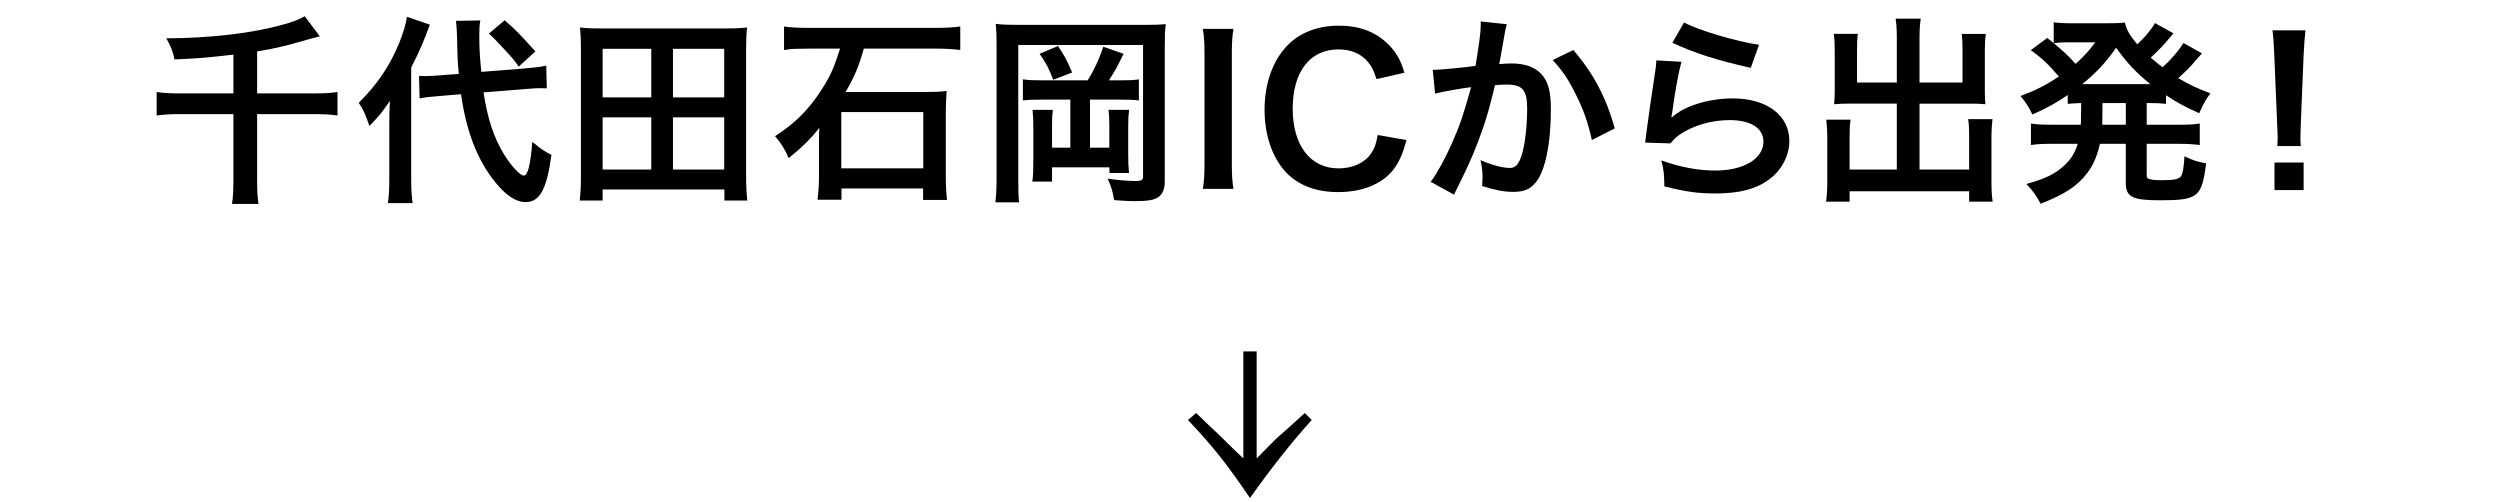 <?xml version="1.0" encoding="UTF-8"?>
<svg id="_レイヤー_2" data-name="レイヤー_2" xmlns="http://www.w3.org/2000/svg" xmlns:xlink="http://www.w3.org/1999/xlink" viewBox="0 0 224 45">
  <defs>
    <style>
      .cls-1 {
        fill: none;
      }

      .cls-2 {
        clip-path: url(#clippath);
      }
    </style>
    <clipPath id="clippath">
      <rect class="cls-1" width="224" height="45"/>
    </clipPath>
  </defs>
  <g id="_レイヤー_6" data-name="レイヤー_6">
    <g class="cls-2">
      <path d="M117.531,37.628q-2.711,3.009-5.531,6.994c-2.115-3.091-3.145-4.419-5.557-6.994l.732-.623c.596.569.623.596,1.355,1.301q.732.678,1.464,1.41c.542.515.786.786,1.41,1.356v-9.588h1.193v9.588c1.654-1.681,1.816-1.843,2.115-2.087q1.464-1.301,2.196-1.979l.623.623Z"/>
      <g>
        <path d="M20.913,4.894c-2.539.288-3.169.342-5.276.432-.144-.72-.342-1.206-.738-1.891,3.925-.018,7.688-.45,10.425-1.224.954-.252,1.44-.45,1.98-.756l1.351,1.801c-.594.144-.612.162-1.152.306-1.909.558-2.899.792-4.465,1.044v3.763h5.114c.936,0,1.53-.036,2.088-.126v2.107c-.648-.09-1.242-.126-2.071-.126h-5.131v5.834c0,1.098.036,1.638.126,2.215h-2.376c.09-.612.126-1.152.126-2.251v-5.798h-4.826c-.828,0-1.368.036-2.052.126v-2.107c.612.09,1.17.126,2.052.126h4.826v-3.475Z"/>
        <path d="M34.88,11.106c0-.918.018-1.386.054-2.071-.72,1.062-.972,1.368-1.836,2.25-.36-1.062-.54-1.458-.954-2.071,1.656-1.656,2.755-3.259,3.619-5.348.36-.882.612-1.729.702-2.359l2.052.702c-.558,1.512-.954,2.449-1.674,3.835v9.975c0,.882.036,1.513.126,2.179h-2.214c.09-.612.126-1.206.126-2.215v-4.879ZM43.324,8.279c.36,2.359.918,4.051,1.836,5.546.612,1.008,1.44,1.908,1.765,1.908.36,0,.594-.882.774-3.025.72.612,1.098.864,1.71,1.17-.414,3.079-1.044,4.231-2.323,4.231-.864,0-1.8-.63-2.755-1.837-1.584-1.981-2.557-4.537-3.025-7.832l-1.909.162c-.792.054-1.242.108-1.8.216l-.054-2.017c.288.018.432.018.558.018.342,0,.918-.036,1.369-.072l1.638-.126c-.126-1.44-.126-1.62-.162-3.421,0-.36-.054-1.026-.09-1.332l2.179-.036c-.072.378-.09.738-.09,1.35,0,1.062.036,1.819.18,3.259l3.854-.306c1.062-.09,1.458-.144,1.962-.252l.054,2.035c-.288-.018-.414-.018-.522-.018-.288,0-.738.018-1.332.072l-3.817.306ZM45.215,1.815c1.008.882,1.242,1.116,2.755,2.791l-1.495,1.368c-.414-.612-.504-.702-1.314-1.584q-.846-.918-1.35-1.386l1.404-1.188Z"/>
        <path d="M64.907,17.966v-.99h-10.911v.99h-2.053c.072-.648.108-1.296.108-2.269V4.39c0-.72-.018-1.296-.09-1.927.684.072,1.26.09,2.088.09h10.821c.81,0,1.386-.018,2.071-.09-.072.612-.09,1.152-.09,1.908v11.325c0,.918.036,1.656.108,2.269h-2.053ZM53.996,8.729h4.357v-4.357h-4.357v4.357ZM53.996,15.193h4.357v-4.681h-4.357v4.681ZM60.298,8.729h4.591v-4.357h-4.591v4.357ZM60.298,15.193h4.591v-4.681h-4.591v4.681Z"/>
        <path d="M72.68,4.354q-1.603.018-1.8.036c-.036.018-.162.018-.342.054-.072,0-.162.018-.288.036v-2.107c.576.09,1.278.126,2.413.126h11.001c1.098,0,1.692-.036,2.376-.126v2.107c-.72-.09-1.35-.126-2.358-.126h-6.284c-.45,1.603-.846,2.557-1.638,3.889h7.202c.756,0,1.26-.018,1.854-.09-.036.54-.072,1.368-.072,1.854v5.816c0,.702.036,1.458.108,2.089h-2.143v-1.026h-7.311v1.008h-2.143c.072-.63.126-1.332.126-2.071v-3.259c0-.468.018-.846.036-1.116-.756.972-1.603,1.801-2.755,2.719-.288-.72-.684-1.368-1.224-1.962,1.8-1.152,3.061-2.413,4.213-4.231.756-1.17,1.062-1.873,1.621-3.619h-2.593ZM75.38,15.085h7.346v-5.042h-7.346v5.042Z"/>
        <path d="M102.509,2.229c.99,0,1.44-.018,1.944-.072-.072.558-.09,1.08-.09,1.963v12.154c0,.666-.216,1.152-.594,1.405-.396.252-.99.342-2.071.342-.594,0-.864-.018-1.873-.09-.126-.774-.234-1.134-.576-1.927.756.126,1.909.216,2.485.216.504,0,.684-.09.684-.36V4.03h-11.181v12.1c0,1.026.018,1.494.072,1.999h-2.125c.072-.612.108-1.224.108-2.052V3.885c0-.738-.018-1.188-.072-1.747.576.072,1.062.09,2.071.09h11.217ZM97.45,7.198c.558-.864,1.062-1.945,1.404-3.007l1.819.63c-.541,1.116-.774,1.548-1.314,2.377h1.08c.811,0,1.152-.018,1.603-.09v1.891c-.414-.054-.918-.072-1.603-.072h-2.773v4.303h1.729v-1.999c0-.558-.018-.936-.072-1.386h1.854c-.072.486-.09.846-.09,1.512v2.377c0,.81.018,1.224.072,1.765h-1.747l-.018-.504h-5.131v1.278h-1.765c.072-.558.09-.99.09-1.891v-2.971c0-.684-.018-.882-.072-1.566h1.819c-.054.414-.072.774-.072,1.405v1.98h1.639v-4.303h-2.629c-.738,0-1.17.018-1.621.072v-1.891c.522.072.864.09,1.621.09h4.177ZM94.803,4.12c.667,1.044.738,1.17,1.261,2.377l-1.693.648c-.396-1.026-.684-1.566-1.224-2.323l1.656-.702Z"/>
        <path d="M110.516,2.589c-.108.684-.144,1.242-.144,2.323v9.687c0,1.062.036,1.639.144,2.323h-2.737c.108-.684.144-1.26.144-2.323V4.912c0-1.116-.036-1.603-.144-2.323h2.737Z"/>
        <path d="M126.017,12.546c-.342,1.296-.666,1.999-1.206,2.701-1.026,1.26-2.755,1.963-4.916,1.963-1.963,0-3.529-.594-4.627-1.729-1.261-1.314-1.963-3.349-1.963-5.654,0-2.376.756-4.465,2.107-5.816,1.08-1.098,2.701-1.71,4.501-1.71,1.404,0,2.466.27,3.457.864.81.504,1.458,1.17,1.908,1.963.216.378.342.702.558,1.386l-2.502.576c-.252-.792-.414-1.134-.774-1.548-.612-.738-1.512-1.116-2.629-1.116-2.557,0-4.105,1.999-4.105,5.312,0,3.295,1.584,5.348,4.105,5.348,1.261,0,2.341-.486,2.917-1.333.306-.45.45-.828.594-1.656l2.575.45Z"/>
        <path d="M135.015,2.175c-.054.162-.108.36-.144.558-.036.234-.054.324-.108.612q-.054.378-.306,1.729c-.072.396-.072.432-.126.666.522-.036.774-.054,1.116-.054,1.188,0,2.07.324,2.665.954.612.684.846,1.548.846,3.187,0,3.097-.522,5.564-1.386,6.554-.504.594-1.044.81-1.999.81-.828,0-1.566-.144-2.773-.522.018-.36.036-.612.036-.792,0-.468-.036-.828-.18-1.53.973.432,1.999.702,2.629.702.522,0,.81-.342,1.08-1.224.288-.936.468-2.575.468-4.105,0-1.656-.414-2.143-1.836-2.143-.36,0-.63.018-1.044.054-.54,2.197-.702,2.737-1.098,3.907-.63,1.801-1.116,2.953-2.161,5.059q-.09.18-.27.54c-.054.108-.054.126-.144.306l-2.089-1.152c.541-.72,1.26-2.017,1.873-3.385.774-1.765,1.026-2.521,1.747-5.096-.918.108-2.629.414-3.223.576l-.216-2.125c.666,0,2.845-.216,3.835-.36.324-1.945.468-3.043.468-3.637v-.342l2.341.252ZM140.975,4.48c1.801,2.107,2.935,4.249,3.709,7.022l-2.053,1.044c-.342-1.549-.756-2.737-1.44-4.087-.648-1.333-1.224-2.161-2.071-3.079l1.854-.9Z"/>
        <path d="M150.657,5.542c-.271.99-.576,2.665-.811,4.429q-.036.252-.09.522l.036.036c1.044-1.008,3.277-1.711,5.456-1.711,3.061,0,5.077,1.513,5.077,3.817,0,1.314-.702,2.647-1.854,3.475-1.17.846-2.665,1.224-4.753,1.224-1.548,0-2.539-.126-4.591-.63-.018-1.116-.054-1.476-.27-2.323,1.765.612,3.313.9,4.843.9,2.539,0,4.303-1.062,4.303-2.593,0-1.206-1.134-1.927-3.042-1.927-1.603,0-3.277.486-4.483,1.314-.324.234-.432.342-.811.774l-2.269-.072c.054-.324.054-.396.144-1.081.144-1.116.432-3.115.756-5.24.072-.432.09-.648.108-1.044l2.251.126ZM150.891,2.013c1.242.684,4.681,1.71,6.716,1.999l-.738,2.071c-3.079-.702-4.969-1.296-7.022-2.25l1.044-1.819Z"/>
        <path d="M169.954,3.453c0-.864-.036-1.314-.108-1.782h2.251c-.072.522-.108.954-.108,1.782v3.943h3.854v-2.935c0-.594-.018-.99-.072-1.422h2.161c-.072.54-.09.9-.09,1.566v3.583c0,.468.018.864.054,1.152-.396-.036-.828-.054-1.26-.054h-4.646v5.906h4.447v-2.989c0-.612-.018-1.081-.09-1.531h2.179c-.054.468-.09.99-.09,1.71v3.889c0,.846.036,1.314.108,1.801h-2.107v-.936h-10.713v.936h-2.107c.072-.54.108-1.08.108-1.801v-3.817c0-.702-.036-1.26-.09-1.729h2.179c-.072.432-.09.828-.09,1.548v2.917h4.231v-5.906h-4.321c-.486,0-.864.018-1.296.054.036-.396.054-.738.054-1.152v-3.565c0-.648-.018-1.135-.09-1.584h2.161c-.054.396-.072.828-.072,1.44v2.917h3.565v-3.943Z"/>
        <path d="M186.477,9.233c-.558.018-.756.036-1.207.072v-.792c-1.062.72-1.729,1.098-3.169,1.746-.306-.648-.576-1.08-1.062-1.656,1.386-.522,2.232-.954,3.439-1.747-1.008-1.17-1.621-1.729-2.521-2.359l1.477-1.098q.288.234.576.468v-1.873c.342.054.864.09,1.495.09h3.331c.846,0,1.134-.018,1.548-.072.18.72.432,1.134,1.116,1.963.576-.576.702-.684,1.062-1.152.252-.324.306-.378.378-.522q.09-.144.144-.234l1.656.918c-.054.072-.288.342-.702.828-.324.378-.882.936-1.332,1.35.486.414.684.576,1.062.864.774-.702,1.44-1.476,1.873-2.178l1.657.936c-.108.108-.144.162-.504.558-.468.576-.99,1.098-1.62,1.656.972.576,1.566.864,2.881,1.368-.415.54-.522.738-1.009,1.782-1.476-.684-1.999-.972-2.971-1.621v.774c-.54-.054-.864-.072-1.729-.072v1.945h2.863c.882,0,1.351-.018,1.891-.108v1.927c-.558-.072-1.08-.108-1.891-.108h-2.863v2.683c0,.378.018.414.288.486.234.072.54.09,1.152.09.99,0,1.422-.09,1.621-.342.162-.216.27-.81.324-1.801.702.342,1.224.522,1.944.63-.396,3.043-.72,3.313-4.177,3.313-2.449,0-3.025-.306-3.025-1.566v-3.493h-2.323c-.234,1.08-.576,1.873-1.116,2.593-.9,1.188-1.98,1.909-4.195,2.773-.342-.666-.702-1.188-1.278-1.765,1.674-.468,2.539-.882,3.331-1.603.63-.558,1.008-1.134,1.278-1.999h-2.305c-.828,0-1.296.018-1.891.108v-1.927c.558.09,1.008.108,1.891.108h2.575c.018-.234.018-.36.018-.558l.018-1.386ZM185.108,3.795c-.324,0-.72.018-1.098.072.954.792,1.369,1.188,1.962,1.855.756-.684,1.225-1.188,1.765-1.927h-2.629ZM192.293,7.541h.378c-1.278-1.044-2.071-1.873-3.061-3.259-1.008,1.404-1.765,2.215-3.043,3.259h5.726ZM188.368,10.764v.414h2.106v-1.945h-2.088l-.018,1.531Z"/>
        <path d="M204.046,13.086c.018-.378.036-.558.036-.774q0-.198-.054-1.278l-.252-6.122c-.036-.792-.09-1.693-.162-2.197h2.953c-.054.486-.126,1.423-.162,2.197l-.252,6.122q-.036,1.044-.036,1.296c0,.216,0,.396.036.756h-2.106ZM203.794,17.029v-2.467h2.61v2.467h-2.61Z"/>
      </g>
    </g>
  </g>
</svg>
